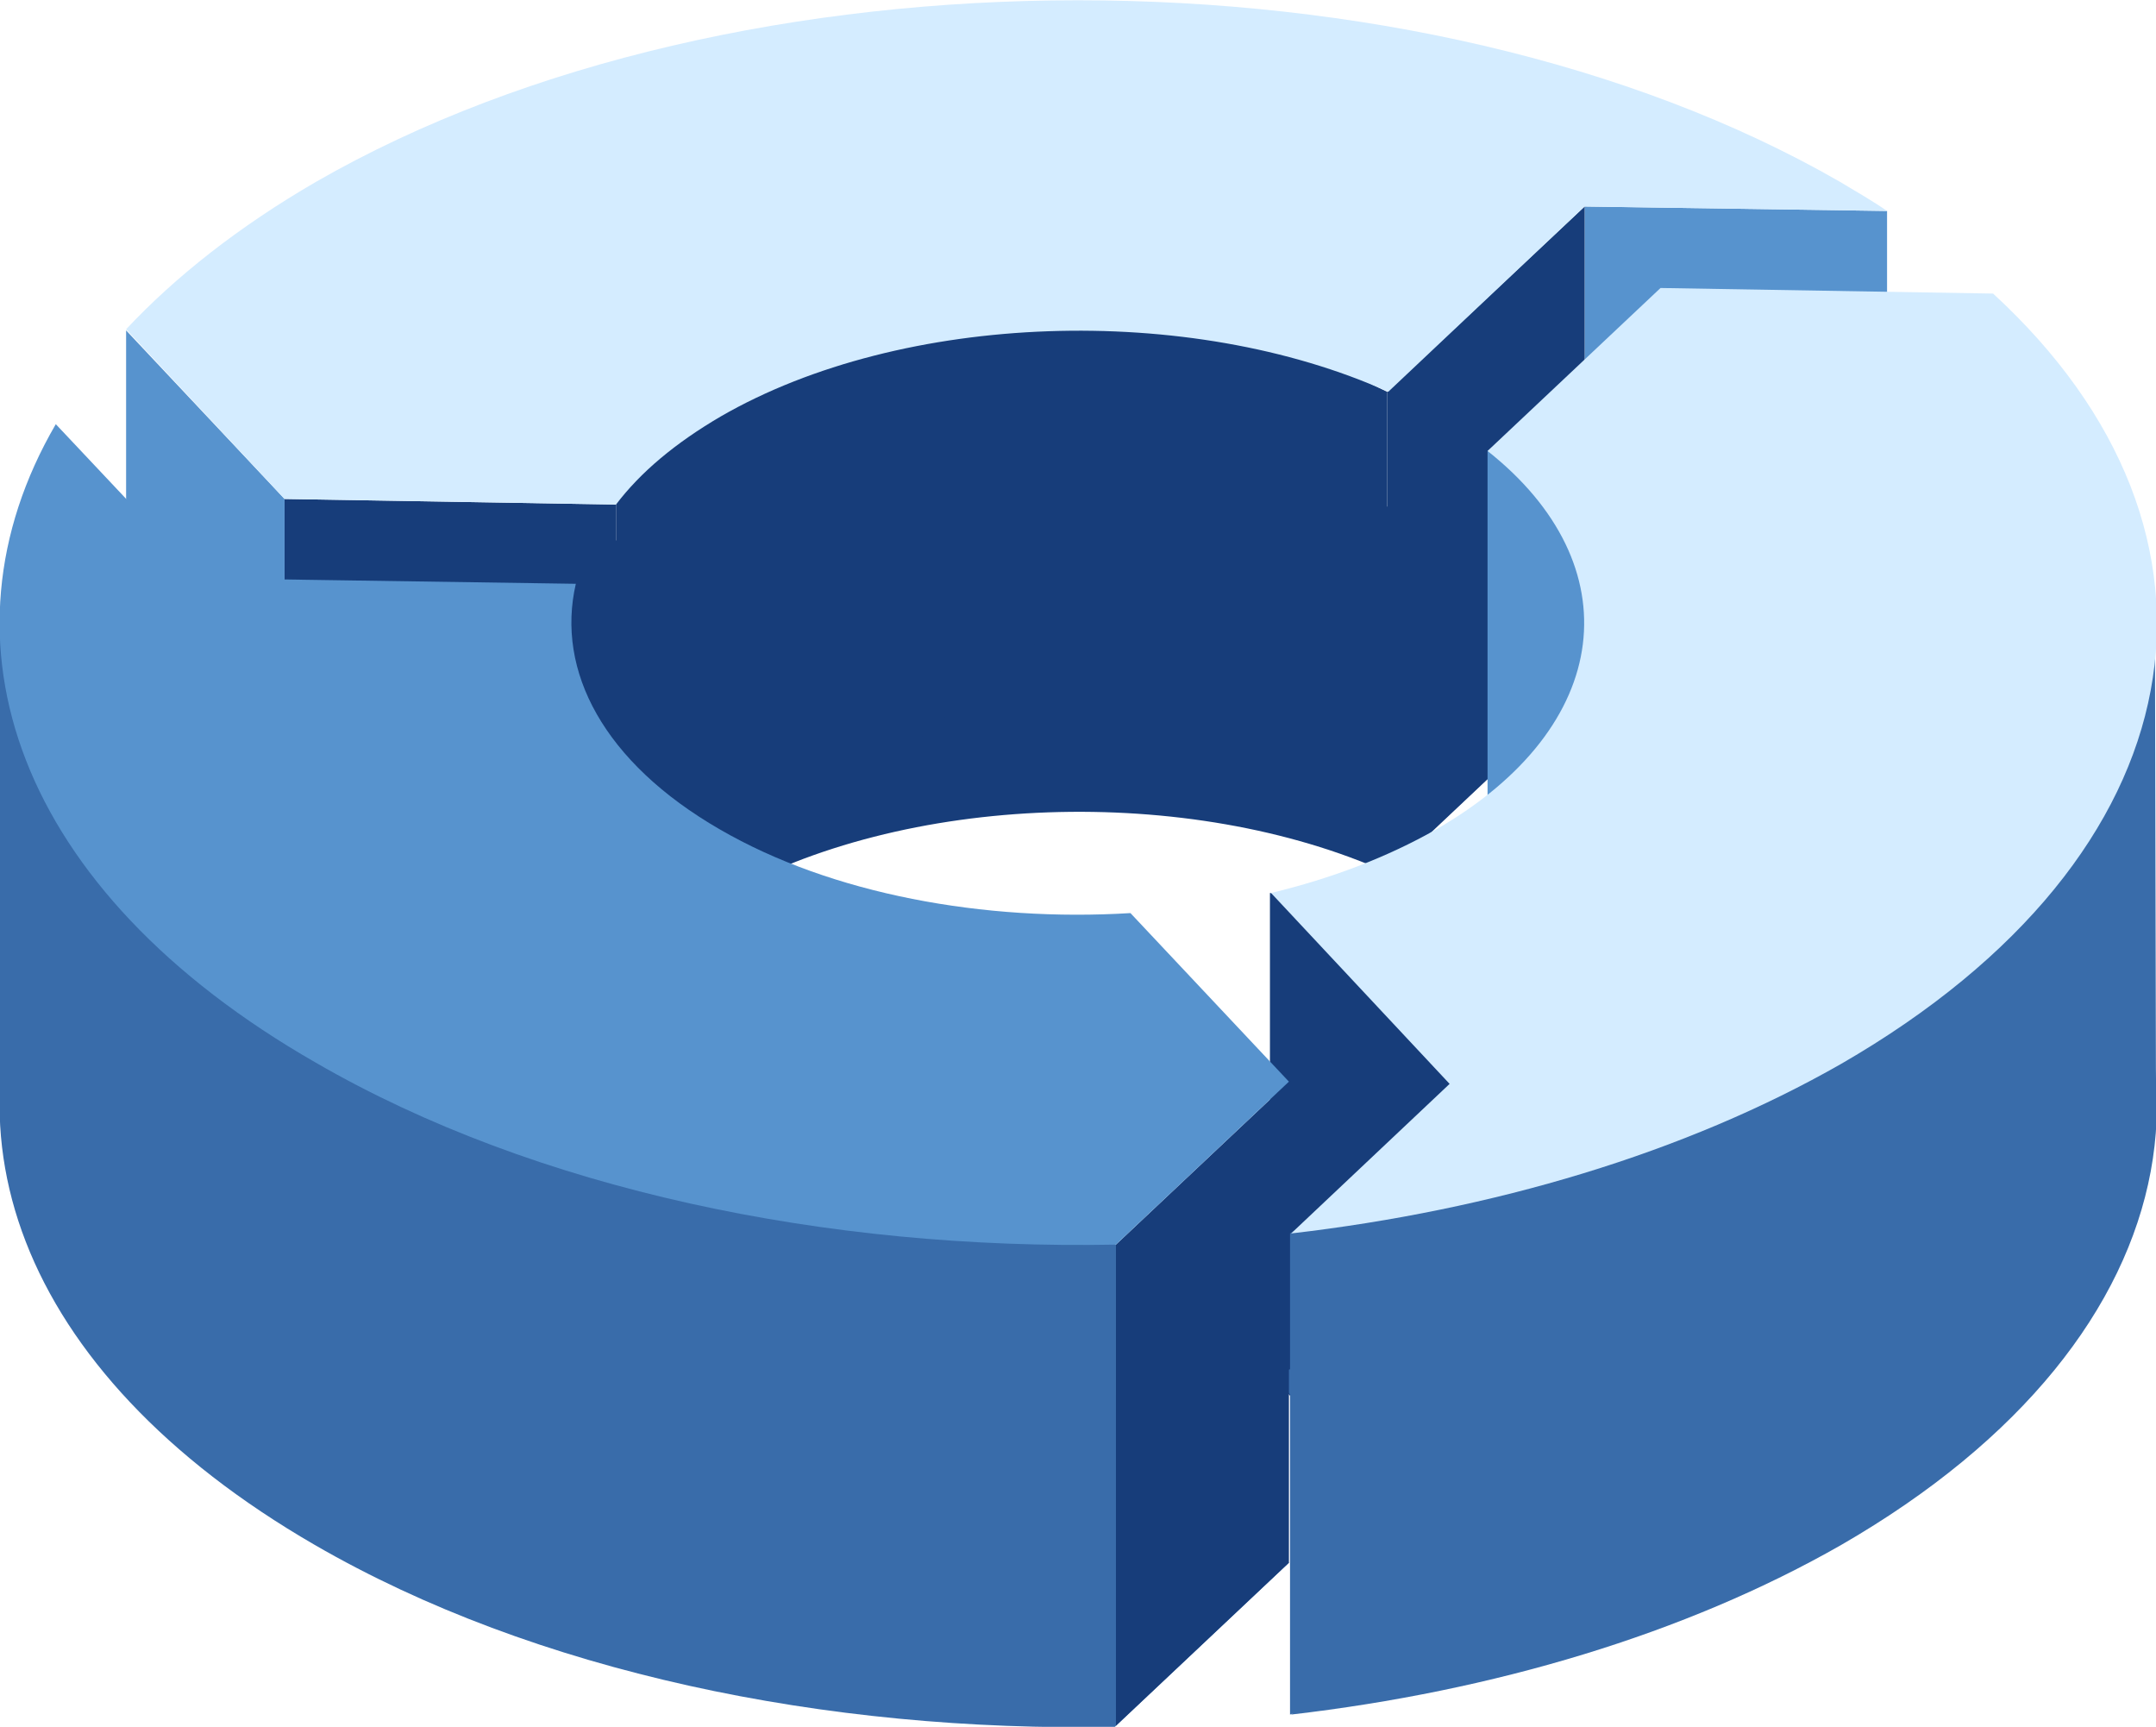 <?xml version="1.0" encoding="utf-8"?>
<!-- Generator: Adobe Illustrator 23.0.4, SVG Export Plug-In . SVG Version: 6.00 Build 0)  -->
<svg version="1.1" id="Capa_1" xmlns="http://www.w3.org/2000/svg" xmlns:xlink="http://www.w3.org/1999/xlink" x="0px" y="0px"
	 viewBox="0 0 193.2 154.7" style="enable-background:new 0 0 193.2 154.7;" xml:space="preserve">
<style type="text/css">
	.st0{fill:#173D7A;}
	.st1{fill:#5793CE;}
	.st2{fill:#D4ECFF;}
	.st3{fill:#396CAA;}
</style>
<g>
	<g>
		<g>
			<path class="st0" d="M25.5,87.8l29.7,0.5c2.2-2.9,5.3-5.5,9.4-7.9c16.3-9.4,42-10.2,59.8-2.2L142,61.6l27.1,0.4
				c-1.3-0.9-2.7-1.7-4.2-2.6c-37.7-21.8-98.9-21.8-136.6,0c-6.9,4-12.6,8.5-17,13.2L25.5,87.8z"/>
			<polygon class="st1" points="169.1,18.9 169.1,62 142,61.6 142,18.5 			"/>
			<polygon class="st0" points="124.3,35.1 124.3,78.2 142,61.6 142,18.5 			"/>
			<path class="st0" d="M55.2,45.2v43.1l39-31.8l30.1,21.7V35.1L96.6,21.7c0,0-38.2,11.7-40.1,12.2C54.5,34.3,55.2,45.2,55.2,45.2z"
				/>
			<polygon class="st0" points="25.5,44.7 25.5,87.8 55.2,88.3 55.2,45.2 			"/>
			<polygon class="st1" points="11.3,29.6 11.3,72.7 25.5,87.8 25.5,44.7 			"/>
			<path class="st2" d="M25.5,44.7l29.7,0.5c2.2-2.9,5.3-5.5,9.4-7.9c16.3-9.4,42-10.2,59.8-2.2L142,18.5l27.1,0.4
				c-1.3-0.9-2.7-1.7-4.2-2.6C127.2-5.4,66-5.4,28.3,16.3c-6.9,4-12.6,8.5-17,13.2L25.5,44.7z"/>
		</g>
		<g>
			<path class="st1" d="M133.3,40.4V80l25.7-6.2c0,0-1.5-23.2-2.1-23.8C156.3,49.4,133.3,40.4,133.3,40.4z"/>
			<g>
				<path class="st0" d="M113.8,80v43.1l2.8,3l18.1-10.4c0,0-2.8-32.9-3.1-33.6C131.2,81.4,113.8,80,113.8,80z"/>
				<path class="st3" d="M148.8,68.9l-15.5,14.6c12.9,10.2,11.4,24.7-4.6,33.9c-4.4,2.5-9.4,4.4-14.8,5.7l16,17.1l-14.2,13.4
					c18.1-2.1,35.3-7.2,49.3-15.2c32.4-18.7,37-47.5,13.6-69L148.8,68.9z"/>
				<polygon class="st3" points="115.6,110.5 115.6,153.6 150.9,140 193.2,99.6 193.1,53.8 148.2,89.3 				"/>
				<path class="st2" d="M148.8,25.8l-15.5,14.6c12.9,10.2,11.4,24.7-4.6,33.9c-4.4,2.5-9.4,4.4-14.8,5.7l16,17.1l-14.2,13.4
					c18.1-2.1,35.3-7.2,49.3-15.2c32.4-18.7,37-47.5,13.6-69L148.8,25.8z"/>
			</g>
		</g>
		<g>
			<path class="st3" d="M115.5,140l-14.2-15.1c-13.1,0.8-26.8-1.7-36.8-7.5c-10.4-6-14.7-14.2-12.9-22L18,94.9L5,81.1
				c-11.3,19.5-3.6,41.8,23.2,57.3c19.7,11.4,45.8,16.8,71.7,16.3L115.5,140z"/>
			<polygon class="st3" points="100,111.5 100,154.6 0,99.3 0,56.1 14.6,62 			"/>
			<polygon class="st0" points="115.5,96.9 115.5,140 100,154.6 100,111.5 			"/>
			<path class="st1" d="M115.5,96.9l-14.2-15.1c-13.1,0.8-26.8-1.7-36.8-7.5c-10.4-6-14.7-14.2-12.9-22L18,51.8L5,38
				C-6.3,57.4,1.4,79.8,28.3,95.2c19.7,11.4,45.8,16.8,71.7,16.3L115.5,96.9z"/>
		</g>
	</g>
</g>
</svg>
